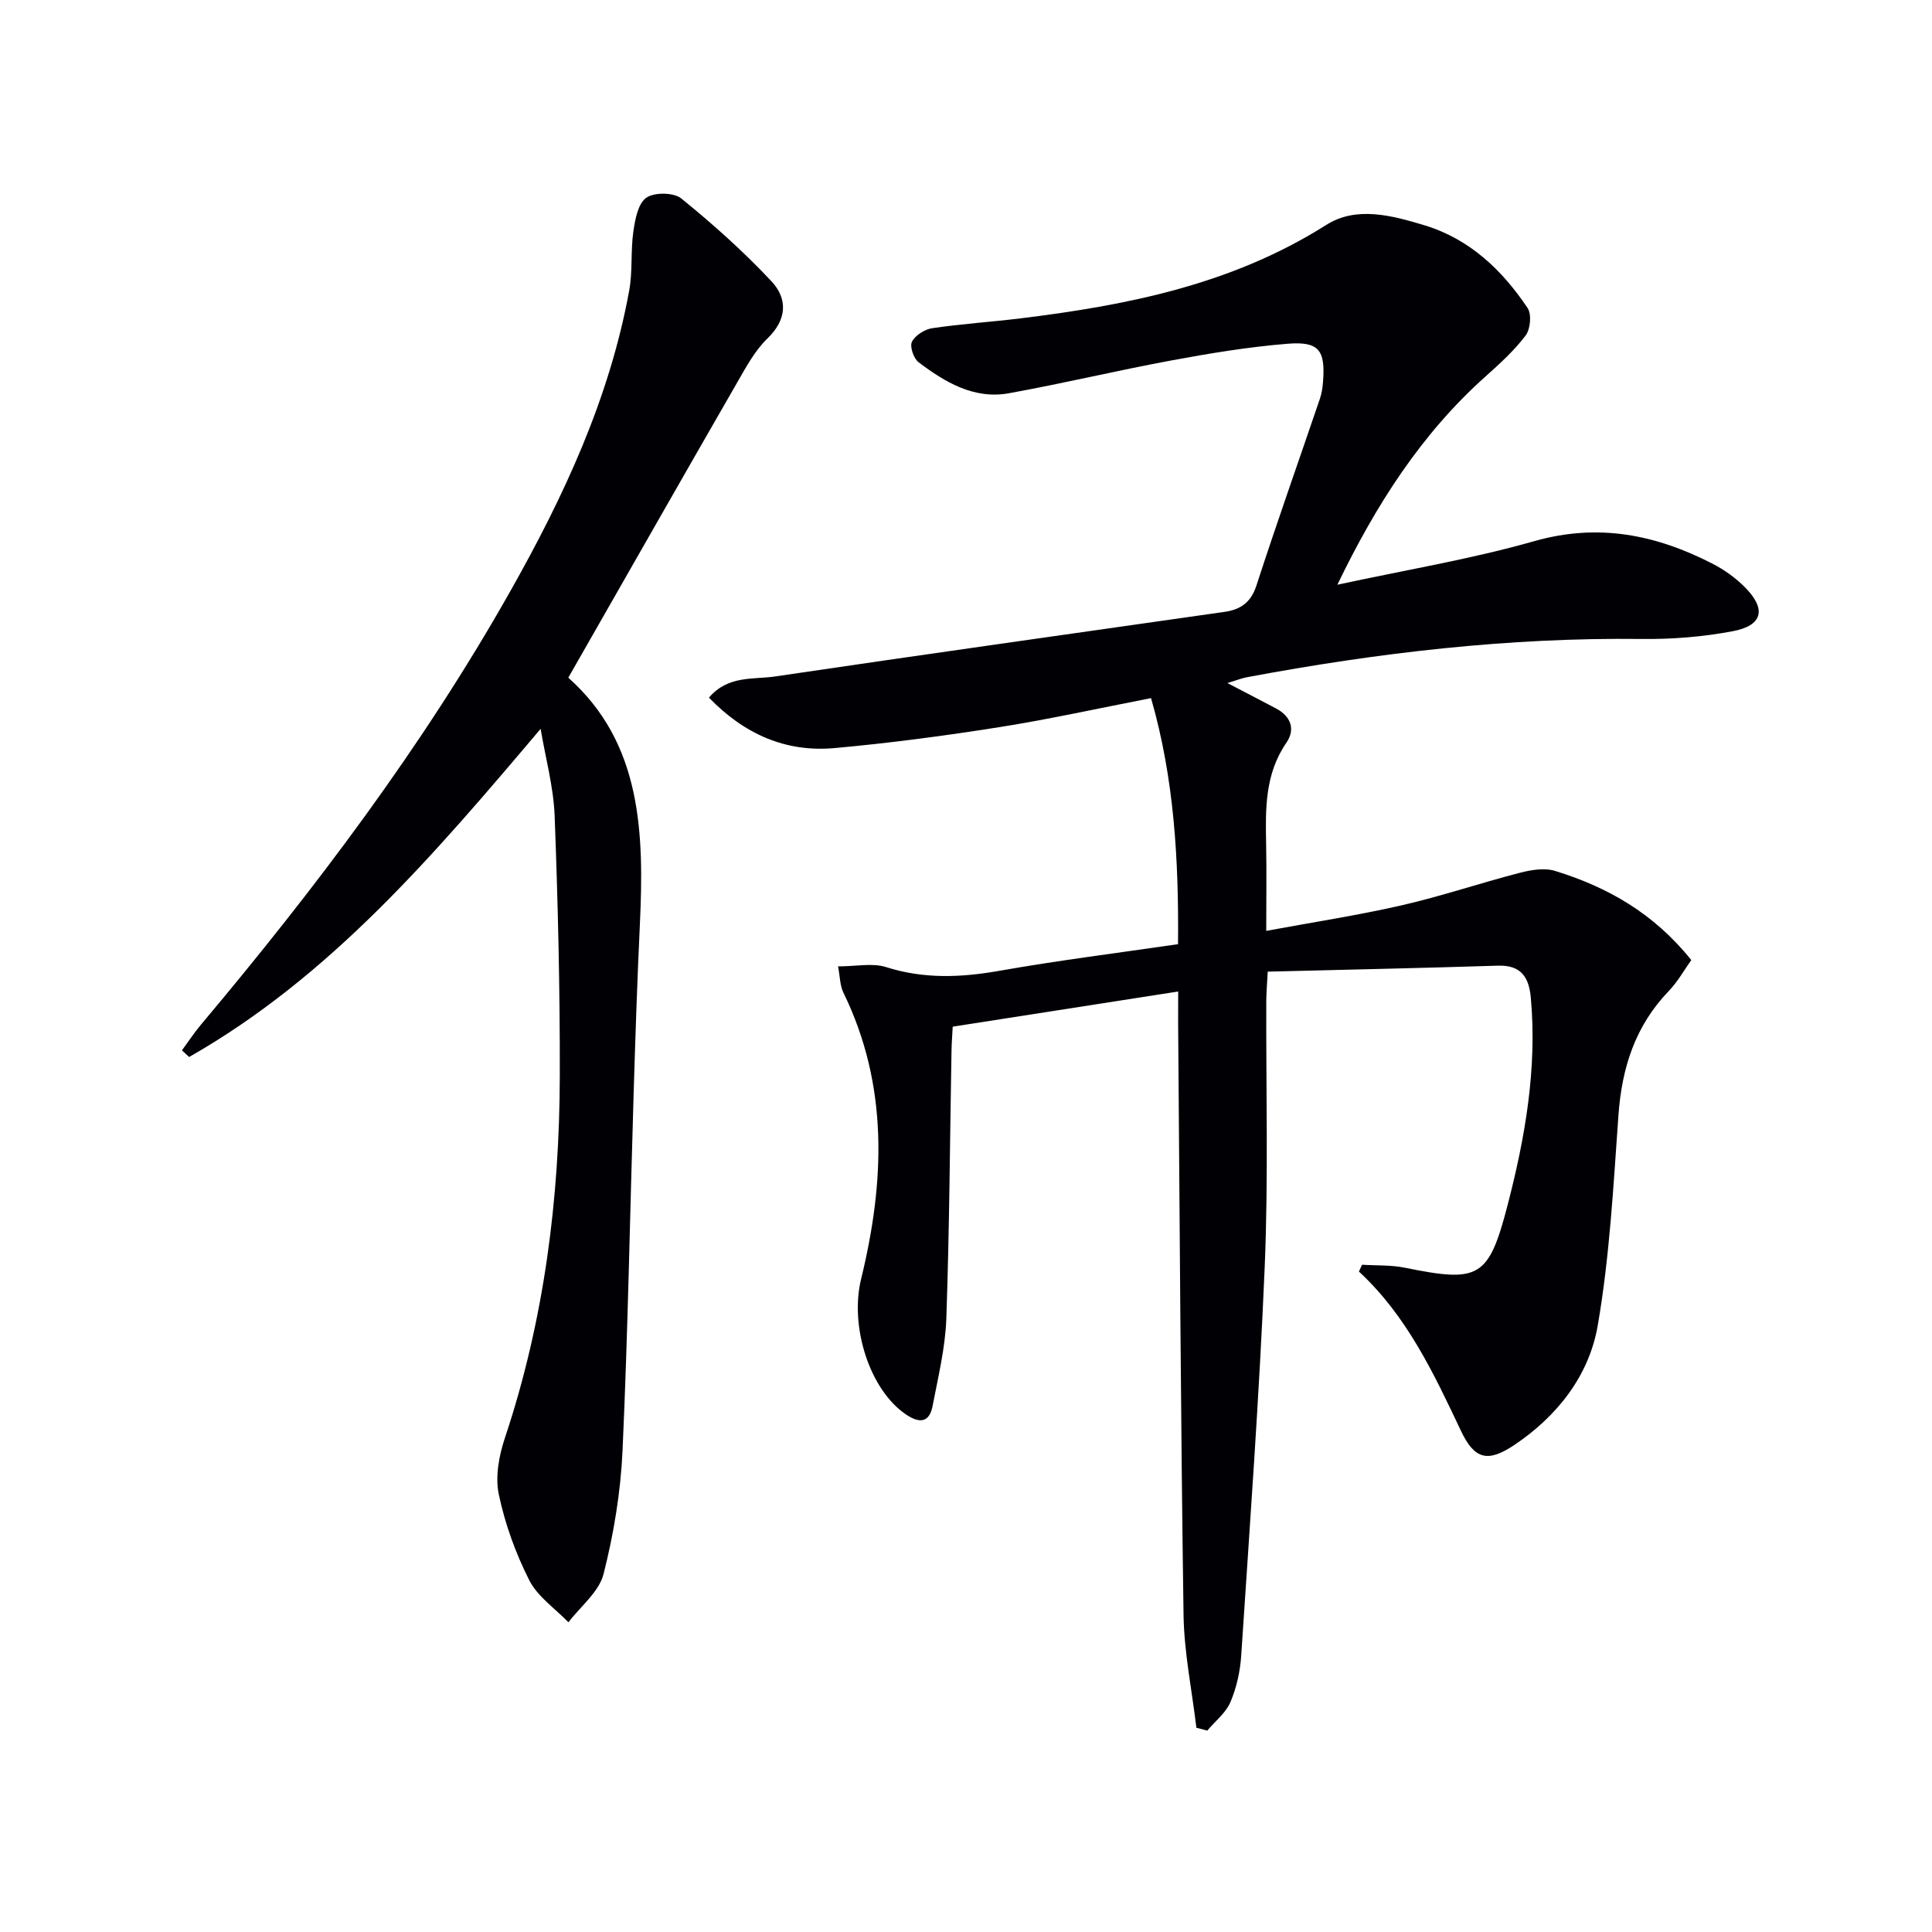<svg enable-background="new 0 0 400 400" viewBox="0 0 400 400" xmlns="http://www.w3.org/2000/svg"><path d="m243.93 205.28c-15.88 2.48-31.09 4.85-46.68 7.28-.09 1.74-.22 3.35-.25 4.96-.33 18.47-.43 36.95-1.07 55.41-.21 6.08-1.69 12.15-2.85 18.17-.66 3.42-2.65 3.66-5.46 1.78-7.6-5.11-11.73-18.25-9.34-28.06 4.9-20.09 5.74-40.02-3.66-59.3-.73-1.5-.71-3.38-1.11-5.44 3.74 0 7.1-.75 9.92.14 7.85 2.5 15.53 2.18 23.5.77 12.07-2.13 24.25-3.65 36.97-5.51.15-17.27-.76-34.19-5.59-50.94-10.74 2.08-21.03 4.37-31.42 6.01-11.31 1.79-22.68 3.3-34.08 4.33-10.14.92-18.71-2.88-26.03-10.44 3.93-4.64 9.15-3.72 13.65-4.38 31.02-4.59 62.07-8.94 93.11-13.38 3.3-.47 5.46-1.95 6.6-5.48 4.2-12.94 8.75-25.76 13.13-38.64.37-1.09.55-2.27.64-3.42.53-6.61-.79-8.5-7.32-7.97-8.07.65-16.12 1.98-24.09 3.46-11.24 2.08-22.37 4.76-33.63 6.79-7.22 1.3-13.19-2.28-18.68-6.41-1.03-.78-1.88-3.27-1.38-4.25.67-1.33 2.63-2.58 4.19-2.81 6.07-.9 12.22-1.29 18.32-2.04 22.21-2.72 43.86-7.05 63.26-19.34 6.25-3.96 13.6-1.96 20.33.07 9.35 2.83 16.07 9.24 21.36 17.13.87 1.29.59 4.38-.41 5.7-2.38 3.15-5.39 5.87-8.35 8.52-13.26 11.87-22.61 26.48-30.62 43.07 14.05-3.04 27.62-5.28 40.76-9.02 13.28-3.78 25.22-1.34 36.93 4.68 2.47 1.27 4.84 2.98 6.78 4.96 4.39 4.47 3.57 7.85-2.63 9.01-6.16 1.16-12.55 1.68-18.82 1.6-27.55-.33-54.72 2.86-81.73 7.92-1.13.21-2.22.66-4.06 1.21 3.72 1.94 6.9 3.58 10.07 5.26 3.09 1.63 4.04 4.33 2.15 7.08-4.48 6.51-4.35 13.75-4.2 21.1.11 5.64.02 11.28.02 17.87 9.73-1.81 19-3.22 28.11-5.31 8.23-1.89 16.26-4.62 24.45-6.73 2.32-.6 5.07-1.05 7.26-.37 10.83 3.33 20.43 8.76 28.18 18.45-1.45 2.03-2.79 4.47-4.66 6.41-6.95 7.22-9.72 15.91-10.42 25.73-1.04 14.55-1.81 29.21-4.29 43.55-1.79 10.36-8.39 18.77-17.3 24.73-5.5 3.68-8.23 2.94-11.02-2.96-5.63-11.88-11.17-23.76-21.12-32.97.22-.47.43-.94.65-1.41 2.96.19 5.99.03 8.87.62 15.35 3.11 17.33 2.23 21.29-13.07 3.62-13.99 6.1-28.21 4.78-42.81-.38-4.23-1.98-6.81-6.79-6.66-15.72.5-31.45.83-47.68 1.24-.15 2.81-.29 4.4-.3 5.99-.07 18.33.44 36.68-.32 54.98-1.12 26.89-3.1 53.75-4.87 80.61-.21 3.27-.96 6.65-2.23 9.64-.95 2.24-3.15 3.96-4.8 5.91-.75-.2-1.5-.39-2.25-.59-.93-7.8-2.55-15.59-2.66-23.4-.59-40.8-.79-81.6-1.12-122.41 0-1.94.01-3.92.01-6.62z" fill="#010105"/><path d="m111.93 150.9c-22.08 26.08-43.5 51.26-72.77 67.94-.5-.46-1-.92-1.49-1.38 1.31-1.78 2.53-3.64 3.95-5.33 23.7-28.21 45.86-57.54 64.01-89.69 11.07-19.6 20.56-39.91 24.64-62.29.73-3.99.28-8.19.86-12.23.36-2.49.96-5.78 2.68-6.98 1.65-1.16 5.68-1.12 7.24.15 6.54 5.3 12.87 10.96 18.63 17.1 3.39 3.6 3.34 7.9-.79 11.89-2.57 2.48-4.38 5.84-6.2 9-11.68 20.29-23.26 40.64-35.03 61.23 15.24 13.56 15.71 32.19 14.81 51.28-.54 11.47-.92 22.95-1.27 34.42-.76 24.78-1.19 49.58-2.31 74.34-.39 8.57-1.82 17.21-3.93 25.53-.94 3.71-4.76 6.69-7.27 10-2.77-2.87-6.39-5.31-8.11-8.71-2.83-5.58-5.03-11.66-6.31-17.78-.77-3.66.04-8.01 1.26-11.67 8.14-24.39 11.32-49.52 11.37-75.07.04-17.94-.39-35.89-1.07-53.82-.25-6.01-1.9-11.96-2.9-17.93z" fill="#010105"/></svg>